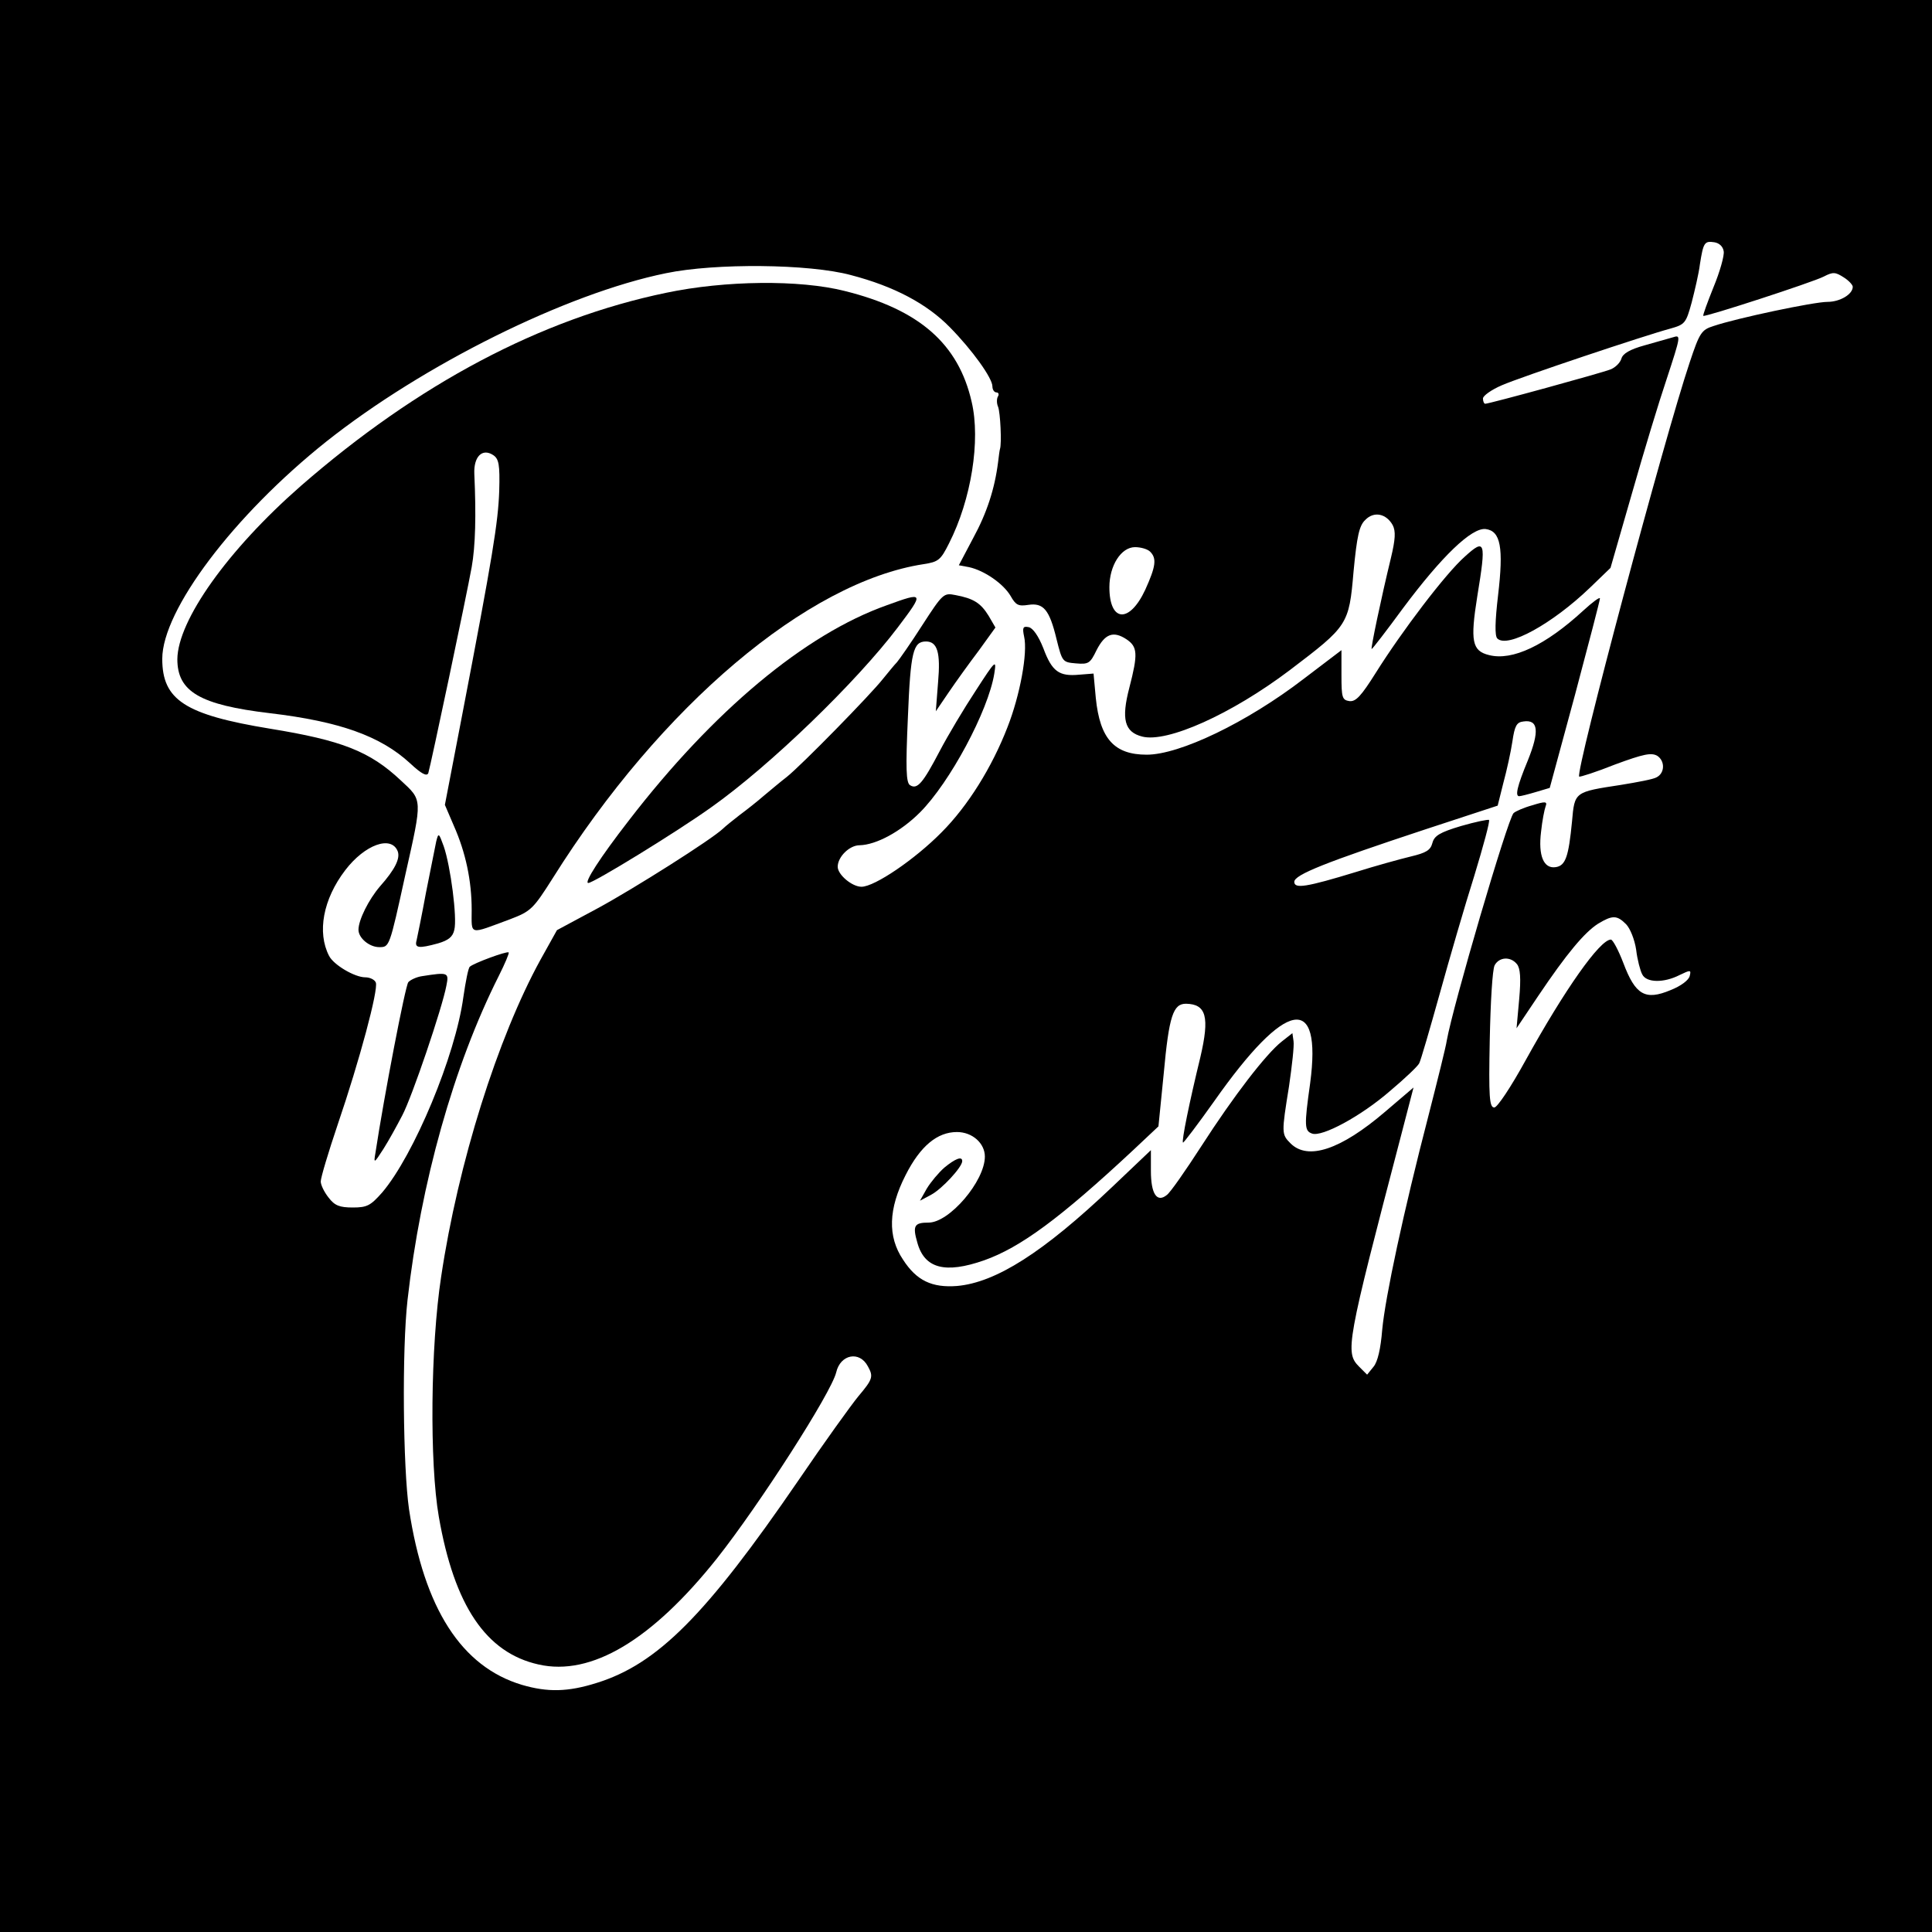 <?xml version="1.0" standalone="no"?>
<!DOCTYPE svg PUBLIC "-//W3C//DTD SVG 20010904//EN"
 "http://www.w3.org/TR/2001/REC-SVG-20010904/DTD/svg10.dtd">
<svg version="1.0" xmlns="http://www.w3.org/2000/svg"
 width="512pt" height="512pt" viewBox="0 0 512 512"
 preserveAspectRatio="xMidYMid meet">
<g transform="translate(0,512) scale(0.1,-0.1)"
fill="#000000" stroke="none">
<path d="M0 2560 l0 -2560 2560 0 2560 0 0 2560 0 2560 -2560 0 -2560 0 0
-2560z m4568 1894 c2 -11 -10 -54 -27 -95 -16 -40 -29 -75 -27 -76 4 -4 290
89 319 104 25 13 31 12 53 -2 13 -8 24 -20 24 -25 0 -20 -34 -40 -67 -40 -36
0 -240 -43 -302 -64 -32 -10 -37 -18 -63 -96 -67 -199 -304 -1087 -293 -1098
1 -2 45 12 95 32 76 28 96 32 112 23 21 -14 20 -46 -2 -57 -8 -5 -51 -13 -94
-20 -124 -19 -123 -18 -130 -97 -9 -93 -17 -117 -43 -121 -32 -5 -47 30 -39
94 3 29 9 59 12 67 5 13 0 14 -35 3 -22 -6 -45 -16 -50 -21 -16 -17 -161 -512
-177 -603 -2 -15 -24 -103 -48 -197 -67 -258 -115 -483 -123 -569 -4 -50 -12
-85 -23 -98 l-17 -21 -21 21 c-38 38 -34 59 111 613 l33 127 -75 -64 c-118
-101 -205 -130 -251 -84 -24 24 -24 27 -4 151 8 55 14 108 12 120 l-3 21 -28
-22 c-42 -33 -128 -145 -213 -277 -42 -65 -83 -124 -92 -130 -26 -21 -42 3
-42 64 l0 55 -102 -97 c-183 -174 -309 -254 -412 -263 -66 -5 -107 14 -143 70
-41 61 -39 134 7 224 39 77 84 114 136 114 41 0 74 -30 74 -65 0 -65 -94 -175
-149 -175 -38 0 -43 -8 -30 -53 19 -69 74 -83 177 -47 96 34 201 111 395 292
l67 63 14 140 c14 153 25 185 59 185 54 -1 63 -35 38 -142 -29 -119 -50 -222
-46 -226 1 -2 39 48 83 110 190 270 286 288 254 47 -16 -113 -15 -126 5 -133
26 -10 130 46 207 113 38 32 73 65 77 73 4 7 28 90 54 183 26 94 67 235 92
314 24 79 42 145 39 148 -2 2 -36 -5 -74 -16 -57 -17 -71 -26 -76 -45 -5 -19
-16 -26 -58 -36 -29 -7 -94 -25 -145 -41 -131 -40 -163 -45 -163 -26 0 19 84
52 347 139 l192 63 15 60 c9 33 20 83 24 110 6 41 11 51 29 53 40 6 43 -26 12
-103 -29 -70 -34 -95 -23 -95 4 0 24 5 44 11 l37 11 67 247 c36 135 66 250 66
255 0 5 -20 -10 -44 -32 -100 -92 -188 -134 -250 -118 -45 11 -50 37 -31 156
24 146 21 154 -33 105 -51 -45 -167 -198 -236 -308 -39 -62 -53 -77 -70 -75
-19 3 -21 9 -21 69 l0 66 -100 -76 c-151 -116 -329 -201 -416 -201 -86 0 -124
42 -135 150 l-6 65 -38 -3 c-53 -5 -72 8 -95 70 -13 33 -28 54 -39 56 -15 3
-17 -1 -12 -25 10 -43 -11 -156 -44 -240 -41 -106 -105 -209 -175 -279 -70
-71 -177 -144 -212 -144 -25 0 -63 32 -63 53 0 26 31 57 58 57 44 1 109 36
160 87 79 79 181 269 197 368 6 38 4 37 -49 -45 -31 -47 -74 -119 -96 -161
-44 -84 -59 -102 -78 -90 -11 6 -12 45 -6 180 7 174 14 201 48 201 30 0 39
-29 32 -108 l-6 -77 34 50 c19 28 55 78 80 111 l44 61 -18 31 c-21 34 -40 46
-88 55 -31 6 -33 5 -88 -80 -30 -47 -61 -91 -67 -98 -7 -7 -23 -27 -37 -44
-32 -41 -216 -229 -255 -260 -17 -13 -44 -36 -61 -50 -16 -14 -45 -37 -64 -51
-18 -14 -38 -30 -44 -36 -29 -28 -236 -159 -332 -211 l-108 -58 -44 -79 c-113
-206 -218 -538 -263 -840 -28 -183 -31 -493 -6 -636 41 -235 125 -360 264
-391 140 -32 301 65 473 281 113 143 303 439 316 493 11 48 62 58 84 16 15
-27 13 -34 -25 -79 -19 -23 -91 -123 -159 -223 -246 -359 -374 -487 -535 -537
-76 -24 -130 -25 -198 -5 -160 48 -259 202 -299 465 -16 111 -19 422 -4 555
35 309 122 621 242 859 16 32 28 60 26 62 -5 4 -94 -29 -103 -38 -4 -3 -11
-39 -17 -80 -21 -156 -131 -419 -215 -518 -31 -35 -40 -40 -78 -40 -35 0 -48
5 -64 26 -12 15 -21 34 -21 43 0 10 20 77 45 151 58 170 108 357 101 376 -3 8
-16 14 -28 14 -28 0 -84 33 -96 57 -32 62 -16 150 43 227 52 68 122 93 139 50
7 -19 -7 -48 -47 -93 -30 -35 -57 -89 -57 -115 0 -22 29 -46 55 -46 27 0 27
-1 69 191 46 205 46 197 -12 251 -82 77 -156 106 -347 137 -225 37 -285 76
-285 185 0 129 189 380 435 576 256 203 635 392 900 446 130 27 379 25 490 -5
115 -30 201 -76 262 -138 60 -61 113 -135 113 -157 0 -9 5 -16 11 -16 5 0 7
-5 4 -10 -4 -6 -4 -19 0 -28 6 -15 10 -98 5 -112 -1 -3 -3 -18 -5 -35 -9 -71
-30 -135 -66 -201 l-38 -72 27 -5 c41 -9 91 -44 110 -76 14 -25 21 -28 47 -24
40 6 56 -12 75 -91 15 -60 16 -61 51 -64 34 -3 38 0 55 35 22 43 44 52 79 29
30 -20 31 -39 8 -128 -22 -84 -13 -118 34 -130 66 -17 236 59 391 176 154 117
157 120 169 261 9 94 15 122 31 137 23 24 56 17 73 -14 8 -16 7 -37 -5 -87
-26 -107 -54 -241 -51 -241 2 0 39 48 83 108 103 138 182 214 219 210 40 -5
48 -49 33 -176 -8 -68 -9 -107 -2 -114 27 -27 146 39 245 134 l55 53 57 198
c31 109 72 244 91 300 39 119 39 120 17 113 -10 -3 -43 -12 -74 -21 -40 -11
-58 -22 -62 -35 -3 -11 -16 -24 -29 -29 -22 -9 -321 -91 -332 -91 -3 0 -6 6
-6 14 0 7 22 23 50 35 53 23 379 132 446 150 39 11 42 14 57 69 8 31 19 77 22
102 9 57 12 62 38 58 13 -2 23 -11 25 -24z m-1520 -796 c18 -18 15 -39 -13
-101 -42 -90 -95 -86 -95 7 0 57 31 106 68 106 15 0 33 -5 40 -12z m1261 -987
c11 -11 23 -41 27 -68 3 -26 11 -56 16 -65 11 -23 58 -23 99 -2 29 14 31 14
27 -2 -2 -11 -23 -27 -51 -38 -67 -28 -93 -13 -125 72 -13 34 -28 62 -33 62
-29 0 -122 -132 -226 -320 -39 -71 -75 -125 -83 -125 -13 0 -15 28 -12 179 2
99 7 187 13 198 12 22 42 24 59 3 9 -11 11 -37 6 -93 l-7 -77 57 85 c76 113
123 169 159 192 38 23 50 23 74 -1z"/>
<path d="M1765 4344 c-332 -69 -657 -241 -968 -512 -193 -169 -326 -356 -327
-459 0 -86 60 -121 245 -143 186 -22 294 -61 372 -133 30 -28 44 -35 48 -26 6
19 101 468 115 546 10 56 12 138 7 247 -2 46 21 69 50 50 15 -10 18 -25 16
-95 -3 -84 -17 -171 -99 -598 l-45 -234 24 -56 c31 -70 47 -145 47 -222 0 -69
-9 -66 102 -25 55 21 61 27 113 109 286 456 675 785 983 832 39 6 45 11 67 55
59 116 84 273 60 375 -35 154 -139 245 -337 294 -119 30 -316 28 -473 -5z"/>
<path d="M2350 3516 c-217 -77 -460 -280 -684 -571 -76 -98 -119 -165 -107
-165 14 0 234 135 325 200 157 111 386 333 495 477 71 94 70 95 -29 59z"/>
<path d="M1156 2890 c-3 -14 -15 -74 -27 -135 -11 -60 -23 -118 -25 -127 -6
-21 6 -22 57 -8 27 8 39 17 43 36 8 31 -10 169 -28 221 -13 36 -14 37 -20 13z"/>
<path d="M1118 2533 c-14 -2 -31 -10 -36 -16 -8 -10 -64 -301 -87 -452 -5 -29
-4 -29 21 10 14 22 36 62 50 89 26 49 106 285 117 344 7 35 5 36 -65 25z"/>
<path d="M2503 2026 c-15 -13 -36 -38 -47 -56 l-18 -32 30 16 c28 15 82 73 82
89 0 14 -19 6 -47 -17z"/>
</g>
</svg>
